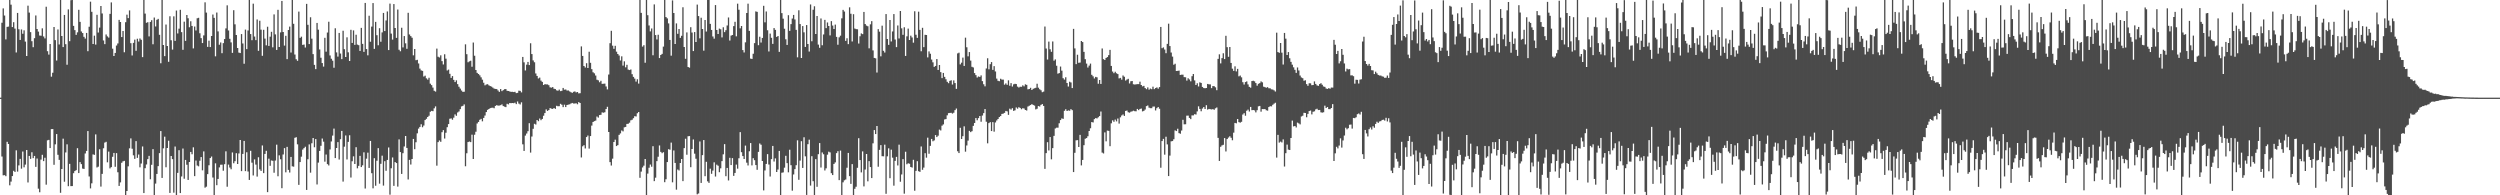 <svg xmlns="http://www.w3.org/2000/svg" width="1920" height="150"><path d="M0 75.000h1v1.000H0zM1 17.483h1v102.742H1zM2 6.461h1v128.210H2zM3 11.932h1v122.581H3zM4 30.282h1v105.025H4zM5 20.643h1v88.253H5zM6 20.438h1v90.154H6zM7 -0.126h1v142.446H7zM8 3.576h1v135.888H8zM9 20.803h1v114.393H9zM10 17.067h1v114.130H10zM11 21.988h1v110.045H11zM12 40.308h1v75.128H12zM13 9.930h1v121.871H13zM14 22.487h1v104.522H14zM15 30.691h1v91.342H15zM16 22.635h1v106.899H16zM17 25.893h1v90.483H17zM18 23.320h1v105.171H18zM19 31.935h1v94.476H19zM20 42.995h1v72.209H20zM21 4.347h1v135.766H21zM22 9.686h1v110.064H22zM23 24.695h1v97.326H23zM24 31.647h1v85.281H24zM25 36.242h1v85.190H25zM26 29.334h1v90.433H26zM27 11.855h1v116.308H27zM28 22.253h1v99.507H28zM29 24.247h1v120.649H29zM30 27.288h1v120.384H30zM31 27.465h1v95.120H31zM32 21.743h1v97.142H32zM33 27.983h1v95.745H33zM34 29.472h1v91.685H34zM35 5.194h1v136.631H35zM36 39.310h1v68.483H36zM37 41.911h1v65.529H37zM38 33.774h1v79.925H38zM39 58.883h1v40.295H39zM40 55.863h1v43.236H40zM41 20.750h1v105.796H41zM42 30.816h1v80.047H42zM43 46.474h1v56.469H43zM44 22.614h1v96.256H44zM45 34.152h1v88.617H45zM46 -0.009h1v148.069H46zM47 27.636h1v102.135H47zM48 36.157h1v70.331H48zM49 11.461h1v128.086H49zM50 33.944h1v83.163H50zM51 49.711h1v61.133H51zM52 7.222h1v135.791H52zM53 31.632h1v94.234H53zM54 0.136h1v142.819H54zM55 -0.131h1v143.012H55zM56 19.885h1v113.135H56zM57 23.124h1v108.278H57zM58 26.765h1v103.896H58zM59 24.841h1v88.992H59zM60 7.535h1v125.391H60zM61 16.816h1v107.706H61zM62 24.144h1v101.920H62zM63 25.415h1v104.074H63zM64 28.264h1v101.482H64zM65 29.643h1v88.228H65zM66 25.272h1v90.629H66zM67 39.317h1v61.344H67zM68 20.519h1v115.012H68zM69 1.290h1v143.420H69zM70 9.049h1v131.772H70zM71 33.777h1v84.789H71zM72 27.415h1v91.510H72zM73 34.269h1v68.945H73zM74 11.344h1v117.278H74zM75 24.981h1v103.015H75zM76 21.200h1v93.417H76zM77 4.619h1v138.665H77zM78 10.346h1v123.168H78zM79 31.093h1v82.776H79zM80 33.909h1v75.613H80zM81 26.469h1v82.424H81zM82 27.946h1v96.738H82zM83 28.855h1v87.594H83zM84 10.650h1v118.671H84zM85 1.861h1v126.477H85zM86 37.366h1v83.063H86zM87 42.983h1v74.452H87zM88 40.630h1v87.466H88zM89 34.991h1v82.599H89zM90 33.397h1v98.891H90zM91 15.278h1v127.535H91zM92 16.901h1v123.198H92zM93 28.466h1v96.565H93zM94 23.809h1v100.077H94zM95 40.133h1v83.401H95zM96 17.061h1v133.029H96zM97 11.289h1v135.409H97zM98 13.904h1v113.861H98zM99 7.986h1v105.916H99zM100 33.174h1v73.099H100zM101 42.611h1v71.622H101zM102 32.918h1v86.379H102zM103 30.409h1v91.605H103zM104 39.010h1v69.387H104zM105 29.762h1v91.502H105zM106 31.890h1v86.794H106zM107 29.531h1v98.981H107zM108 30.564h1v95.022H108zM109 43.854h1v68.634H109zM110 -0.078h1v148.367H110zM111 10.458h1v118.694H111zM112 17.530h1v108.774H112zM113 17.037h1v105.171H113zM114 27.952h1v91.749H114zM115 16.862h1v120.828H115zM116 15.511h1v111.069H116zM117 33.979h1v80.555H117zM118 13.451h1v136.645H118zM119 20.336h1v120.644H119zM120 15.205h1v118.372H120zM121 14.505h1v113.086H121zM122 26.726h1v90.865H122zM123 48.574h1v52.101H123zM124 -0.004h1v136.664H124zM125 34.565h1v79.346H125zM126 43.103h1v61.860H126zM127 18.847h1v109.616H127zM128 35.328h1v78.336H128zM129 47.439h1v60.638H129zM130 12.468h1v135.683H130zM131 30.915h1v88.907H131zM132 38.115h1v84.087H132zM133 12.525h1v135.421H133zM134 31.408h1v81.156H134zM135 8.078h1v141.924H135zM136 25.676h1v107.093H136zM137 22.019h1v93.317H137zM138 7.546h1v140.709H138zM139 24.691h1v110.844H139zM140 38.237h1v75.845H140zM141 16.658h1v120.634H141zM142 31.401h1v91.453H142zM143 11.512h1v114.980H143zM144 14.052h1v124.162H144zM145 20.954h1v103.478H145zM146 16.345h1v100.363H146zM147 19.919h1v98.544H147zM148 37.177h1v75.979H148zM149 20.372h1v114.902H149zM150 23.407h1v99.860H150zM151 14.048h1v113.095H151zM152 13.652h1v114.104H152zM153 25.570h1v97.857H153zM154 29.287h1v91.359H154zM155 33.052h1v97.758H155zM156 27.183h1v89.115H156zM157 1.793h1v142.342H157zM158 9.670h1v133.674H158zM159 35.975h1v97.773H159zM160 31.232h1v95.708H160zM161 36.164h1v85.248H161zM162 27.652h1v92.572H162zM163 11.186h1v125.136H163zM164 13.738h1v136.347H164zM165 43.256h1v82.167H165zM166 9.636h1v132.587H166zM167 24.095h1v113.328H167zM168 34.367h1v94.178H168zM169 32.616h1v93.879H169zM170 40.847h1v85.603H170zM171 33.105h1v98.006H171zM172 30.021h1v96.091H172zM173 21.804h1v94.406H173zM174 4.112h1v139.321H174zM175 23.421h1v102.996H175zM176 29.778h1v98.885H176zM177 32.537h1v97.469H177zM178 40.579h1v76.524H178zM179 7.851h1v117.522H179zM180 18.712h1v105.073H180zM181 26.868h1v90.768H181zM182 36.884h1v89.074H182zM183 40.398h1v77.482H183zM184 40.744h1v66.795H184zM185 26.165h1v105.274H185zM186 33.403h1v84.801H186zM187 48.941h1v59.317H187zM188 22.721h1v108.698H188zM189 37.732h1v79.205H189zM190 23.395h1v108.337H190zM191 0.019h1v138.188H191zM192 26.178h1v89.638H192zM193 30.854h1v94.065H193zM194 2.836h1v131.940H194zM195 28.039h1v94.370H195zM196 30.844h1v95.588H196zM197 14.947h1v120.659H197zM198 39.014h1v81.747H198zM199 15.927h1v114.184H199zM200 22.782h1v108.517H200zM201 42.876h1v68.846H201zM202 22.907h1v110.072H202zM203 29.638h1v88.606H203zM204 34.794h1v81.030H204zM205 20.515h1v127.021H205zM206 35.286h1v86.553H206zM207 28.177h1v99.167H207zM208 24.416h1v98.831H208zM209 36.342h1v87.128H209zM210 11.061h1v121.622H210zM211 26.409h1v96.861H211zM212 38.359h1v72.748H212zM213 7.516h1v127.856H213zM214 36.085h1v83.204H214zM215 24.885h1v97.408H215zM216 0.732h1v143.793H216zM217 24.583h1v94.043H217zM218 35.027h1v78.715H218zM219 27.504h1v104.824H219zM220 45.427h1v67.381H220zM221 23.022h1v107.427H221zM222 20.406h1v112.080H222zM223 40.370h1v80.160H223zM224 0.022h1v127.721H224zM225 18.286h1v109.739H225zM226 41.885h1v63.948H226zM227 45.502h1v59.849H227zM228 46.685h1v64.143H228zM229 8.886h1v133.088H229zM230 29.100h1v95.363H230zM231 28.162h1v92.138H231zM232 34.445h1v80.433H232zM233 34.186h1v79.583H233zM234 36.503h1v76.204H234zM235 2.964h1v142.907H235zM236 19.072h1v103.263H236zM237 33.861h1v77.060H237zM238 13.255h1v119.352H238zM239 29.678h1v80.335H239zM240 41.585h1v64.409H240zM241 49.798h1v63.296H241zM242 53.079h1v53.718H242zM243 17.591h1v124.091H243zM244 22.782h1v102.097H244zM245 37.987h1v77.908H245zM246 44.318h1v67.668H246zM247 48.427h1v57.975H247zM248 51.139h1v57.643H248zM249 29.033h1v95.112H249zM250 39.698h1v78.998H250zM251 24.997h1v101.065H251zM252 16.708h1v110.346H252zM253 42.610h1v72.198H253zM254 45.102h1v63.548H254zM255 46.571h1v57.582H255zM256 52.006h1v46.743H256zM257 21.695h1v99.693H257zM258 40.264h1v73.390H258zM259 43.473h1v65.666H259zM260 25.303h1v97.201H260zM261 41.104h1v65.787H261zM262 45.425h1v55.133H262zM263 23.603h1v115.890H263zM264 37.800h1v74.820H264zM265 43.774h1v60.261H265zM266 28.689h1v93.778H266zM267 40.182h1v68.793H267zM268 46.857h1v57.052H268zM269 22.885h1v113.464H269zM270 32.951h1v90.903H270zM271 23.348h1v96.700H271zM272 34.462h1v91.507H272zM273 26.658h1v86.367H273zM274 34.267h1v94.996H274zM275 34.692h1v92.674H275zM276 39.142h1v80.580H276zM277 21.413h1v106.875H277zM278 33.692h1v93.281H278zM279 39.817h1v77.177H279zM280 2.245h1v142.572H280zM281 37.680h1v84.180H281zM282 42.500h1v74.753H282zM283 12.079h1v116.893H283zM284 32.059h1v76.194H284zM285 20.441h1v112.561H285zM286 2.374h1v142.244H286zM287 37.526h1v83.968H287zM288 16.814h1v125.820H288zM289 27.032h1v96.415H289zM290 34.778h1v78.996H290zM291 21.657h1v119.384H291zM292 32.034h1v93.769H292zM293 24.907h1v94.645H293zM294 9.941h1v132.599H294zM295 23.857h1v99.964H295zM296 15.693h1v115.506H296zM297 8.817h1v114.030H297zM298 38.430h1v74.828H298zM299 2.765h1v146.745H299zM300 25.831h1v103.375H300zM301 30.439h1v90.499H301zM302 3.104h1v139.649H302zM303 21.508h1v102.946H303zM304 29.070h1v96.181H304zM305 7.329h1v135.970H305zM306 38.171h1v68.904H306zM307 39.388h1v77.391H307zM308 21.310h1v112.284H308zM309 36.393h1v81.289H309zM310 27.707h1v84.776H310zM311 33.288h1v71.161H311zM312 37.472h1v76.161H312zM313 9.823h1v128.021H313zM314 26.491h1v96.279H314zM315 27.766h1v98.576H315zM316 28.972h1v93.125H316zM317 42.515h1v64.209H317zM318 37.641h1v76.949H318zM319 46.225h1v63.036H319zM320 45.949h1v56.468H320zM321 48.763h1v50.028H321zM322 52.668h1v44.822H322zM323 54.074h1v41.384H323zM324 54.417h1v43.337H324zM325 58.777h1v37.648H325zM326 58.089h1v34.124H326zM327 60.164h1v31.099H327zM328 61.135h1v28.723H328zM329 59.688h1v29.174H329zM330 64.239h1v21.588H330zM331 65.365h1v19.763H331zM332 67.277h1v18.145H332zM333 69.717h1v13.495H333zM334 70.346h1v11.353H334zM335 37.327h1v89.891H335zM336 43.577h1v65.586H336zM337 44.113h1v63.789H337zM338 42.512h1v66.391H338zM339 46.944h1v54.584H339zM340 49.514h1v50.407H340zM341 41.662h1v64.712H341zM342 45.037h1v56.905H342zM343 54.099h1v43.578H343zM344 53.473h1v41.813H344zM345 56.670h1v34.505H345zM346 59.822h1v31.115H346zM347 58.436h1v33.542H347zM348 61.347h1v29.004H348zM349 63.005h1v24.863H349zM350 61.717h1v27.197H350zM351 64.609h1v21.781H351zM352 66.610h1v19.011H352zM353 68.033h1v15.762H353zM354 69.534h1v12.175H354zM355 70.537h1v10.769H355zM356 70.473h1v9.722H356zM357 34.054h1v93.644H357zM358 41.636h1v76.052H358zM359 47.802h1v61.313H359zM360 47.116h1v61.592H360zM361 46.629h1v62.531H361zM362 51.273h1v52.167H362zM363 32.642h1v89.490H363zM364 42.808h1v60.645H364zM365 53.762h1v47.430H365zM366 55.949h1v38.878H366zM367 56.807h1v36.823H367zM368 57.857h1v34.127H368zM369 59.370h1v31.940H369zM370 61.190h1v31.981H370zM371 63.549h1v27.021H371zM372 65.541h1v23.192H372zM373 64.856h1v21.228H373zM374 64.678h1v19.698H374zM375 65.548h1v18.173H375zM376 66.087h1v16.943H376zM377 66.508h1v16.292H377zM378 67.272h1v15.441H378zM379 68.027h1v15.105H379zM380 68.278h1v13.095H380zM381 68.424h1v12.333H381zM382 69.465h1v11.684H382zM383 70.551h1v10.479H383zM384 68.381h1v12.419H384zM385 69.995h1v10.170H385zM386 69.214h1v12.246H386zM387 68.494h1v13.431H387zM388 68.403h1v13.854H388zM389 69.730h1v9.998H389zM390 69.867h1v10.334H390zM391 70.240h1v8.851H391zM392 70.571h1v8.700H392zM393 70.520h1v8.577H393zM394 70.710h1v8.551H394zM395 70.496h1v8.343H395zM396 71.526h1v8.459H396zM397 71.328h1v6.584H397zM398 69.635h1v9.929H398zM399 69.773h1v10.467H399zM400 70.963h1v7.634H400zM401 43.739h1v67.129H401zM402 47.855h1v68.055H402zM403 54.112h1v50.029H403zM404 49.676h1v52.873H404zM405 47.570h1v53.214H405zM406 49.972h1v44.656H406zM407 33.205h1v83.992H407zM408 41.511h1v63.373H408zM409 46.405h1v52.512H409zM410 47.800h1v47.269H410zM411 56.407h1v39.214H411zM412 58.320h1v33.847H412zM413 60.271h1v32.817H413zM414 59.587h1v31.433H414zM415 61.880h1v30.453H415zM416 62.881h1v28.437H416zM417 65.278h1v23.603H417zM418 64.593h1v22.240H418zM419 64.832h1v19.169H419zM420 64.797h1v20.393H420zM421 65.455h1v19.061H421zM422 67.078h1v15.921H422zM423 67.306h1v16.162H423zM424 66.885h1v16.760H424zM425 68.155h1v14.776H425zM426 68.411h1v15.177H426zM427 69.392h1v11.848H427zM428 69.669h1v11.946H428zM429 68.825h1v12.718H429zM430 69.972h1v9.740H430zM431 69.736h1v10.707H431zM432 67.526h1v14.756H432zM433 68.855h1v11.540H433zM434 68.733h1v13.492H434zM435 69.517h1v11.137H435zM436 69.483h1v10.871H436zM437 70.181h1v9.929H437zM438 70.829h1v8.707H438zM439 71.326h1v7.720H439zM440 70.501h1v9.006H440zM441 70.178h1v9.348H441zM442 70.962h1v8.350H442zM443 70.681h1v9.404H443zM444 71.709h1v6.686H444zM445 71.595h1v7.528H445zM446 35.648h1v85.303H446zM447 42.942h1v69.441H447zM448 50.687h1v60.801H448zM449 51.867h1v62.146H449zM450 48.539h1v56.720H450zM451 52.231h1v51.835H451zM452 39.746h1v74.373H452zM453 48.215h1v56.277H453zM454 53.095h1v43.360H454zM455 55.498h1v38.189H455zM456 56.326h1v36.715H456zM457 58.004h1v34.622H457zM458 61.218h1v28.295H458zM459 61.670h1v28.638H459zM460 63.183h1v25.195H460zM461 62.080h1v26.084H461zM462 64.394h1v21.951H462zM463 64.285h1v22.298H463zM464 64.216h1v22.010H464zM465 66.419h1v17.297H465zM466 68.683h1v13.336H466zM467 57.236h1v44.130H467zM468 33.187h1v91.327H468zM469 23.637h1v103.480H469zM470 35.056h1v86.806H470zM471 37.486h1v71.583H471zM472 35.175h1v72.110H472zM473 39.673h1v72.520H473zM474 41.467h1v70.006H474zM475 42.672h1v60.895H475zM476 46.447h1v55.985H476zM477 43.242h1v56.956H477zM478 50.406h1v50.530H478zM479 47.084h1v50.708H479zM480 51.720h1v45.778H480zM481 49.787h1v45.387H481zM482 53.457h1v41.570H482zM483 53.798h1v40.399H483zM484 53.367h1v39.061H484zM485 57.008h1v34.967H485zM486 59.027h1v31.758H486zM487 60.350h1v28.909H487zM488 62.691h1v26.769H488zM489 60.867h1v26.103H489zM490 64.191h1v21.828H490zM491 -0.009h1v136.578H491zM492 9.894h1v121.878H492zM493 35.784h1v92.828H493zM494 34.704h1v92.527H494zM495 48.189h1v73.947H495zM496 -0.006h1v150.033H496zM497 11.689h1v121.661H497zM498 19.536h1v109.291H498zM499 24.133h1v102.207H499zM500 21.837h1v106.214H500zM501 42.451h1v69.813H501zM502 3.394h1v135.742H502zM503 26.911h1v109.545H503zM504 30.313h1v93.459H504zM505 26.669h1v93.721H505zM506 44.583h1v67.126H506zM507 42.241h1v74.406H507zM508 41.358h1v76.280H508zM509 35.777h1v81.134H509zM510 -0.132h1v140.065H510zM511 13.086h1v124.603H511zM512 14.138h1v110.312H512zM513 17.957h1v96.611H513zM514 30.650h1v84.365H514zM515 42.744h1v66.755H515zM516 0.289h1v139.748H516zM517 10.008h1v105.554H517zM518 33.793h1v91.343H518zM519 17.990h1v127.685H519zM520 25.963h1v104.262H520zM521 22.256h1v108.640H521zM522 29.102h1v96.063H522zM523 27.474h1v94.623H523zM524 5.578h1v133.527H524zM525 36.092h1v77.673H525zM526 45.170h1v61.395H526zM527 24.864h1v93.989H527zM528 51.438h1v53.221H528zM529 51.992h1v52.499H529zM530 20.897h1v107.511H530zM531 24.997h1v89.419H531zM532 39.215h1v67.898H532zM533 24.604h1v93.395H533zM534 32.281h1v89.645H534zM535 3.510h1v145.750H535zM536 12.339h1v136.245H536zM537 29.443h1v79.211H537zM538 13.602h1v126.899H538zM539 22.273h1v96.859H539zM540 38.894h1v68.693H540zM541 15.373h1v119.941H541zM542 24.238h1v100.032H542zM543 -0.526h1v139.814H543zM544 -0.031h1v140.463H544zM545 18.347h1v111.212H545zM546 23.011h1v110.455H546zM547 27.982h1v103.017H547zM548 29.674h1v94.976H548zM549 3.889h1v131.669H549zM550 23.054h1v103.387H550zM551 26.130h1v101.160H551zM552 21.947h1v110.297H552zM553 22.481h1v106.805H553zM554 28.747h1v94.981H554zM555 20.934h1v97.611H555zM556 24.676h1v86.001H556zM557 23.207h1v112.118H557zM558 19.559h1v109.413H558zM559 13.398h1v125.188H559zM560 31.136h1v90.068H560zM561 27.366h1v99.395H561zM562 26.890h1v94.556H562zM563 20.062h1v115.009H563zM564 16.749h1v116.070H564zM565 27.924h1v98.470H565zM566 2.813h1v126.705H566zM567 7.486h1v114.043H567zM568 21.774h1v79.687H568zM569 19.962h1v96.947H569zM570 38.462h1v81.418H570zM571 40.285h1v81.842H571zM572 32.490h1v79.329H572zM573 9.969h1v114.948H573zM574 2.813h1v124.284H574zM575 23.708h1v92.466H575zM576 45.002h1v64.877H576zM577 45.260h1v81.780H577zM578 41.277h1v80.234H578zM579 33.145h1v89.886H579zM580 8.733h1v118.020H580zM581 9.092h1v121.303H581zM582 34.723h1v81.895H582zM583 28.192h1v81.994H583zM584 32.656h1v78.479H584zM585 29.114h1v94.545H585zM586 4.455h1v141.777H586zM587 17.166h1v113.742H587zM588 8.824h1v117.086H588zM589 23.238h1v95.150H589zM590 39.516h1v86.859H590zM591 25.830h1v109.771H591zM592 29.035h1v93.160H592zM593 33.699h1v78.354H593zM594 21.558h1v102.508H594zM595 22.938h1v98.717H595zM596 28.340h1v103.771H596zM597 27.670h1v102.530H597zM598 39.827h1v76.099H598zM599 -0.051h1v149.971H599zM600 10.080h1v122.588H600zM601 14.323h1v118.102H601zM602 22.065h1v106.686H602zM603 30.134h1v89.523H603zM604 34.496h1v90.810H604zM605 11.689h1v120.686H605zM606 23.704h1v91.290H606zM607 18.538h1v108.346H607zM608 14.212h1v132.214H608zM609 11.452h1v122.532H609zM610 14.933h1v114.964H610zM611 22.963h1v103.890H611zM612 44.044h1v63.719H612zM613 7.892h1v130.200H613zM614 18.474h1v104.845H614zM615 44.522h1v63.896H615zM616 19.995h1v108.986H616zM617 24.823h1v80.623H617zM618 36.028h1v84.060H618zM619 19.251h1v130.471H619zM620 33.778h1v76.960H620zM621 39.603h1v67.645H621zM622 3.436h1v139.114H622zM623 31.687h1v88.286H623zM624 7.452h1v131.731H624zM625 4.836h1v145.179H625zM626 26.102h1v96.137H626zM627 12.293h1v131.173H627zM628 34.253h1v84.185H628zM629 36.686h1v73.203H629zM630 14.177h1v114.486H630zM631 34.745h1v82.327H631zM632 26.463h1v92.027H632zM633 15.281h1v115.636H633zM634 21.597h1v107.688H634zM635 17.274h1v101.498H635zM636 19.965h1v96.517H636zM637 27.195h1v89.862H637zM638 16.227h1v116.767H638zM639 19.598h1v114.875H639zM640 22.266h1v103.660H640zM641 18.907h1v105.830H641zM642 28.326h1v89.273H642zM643 34.364h1v81.748H643zM644 28.655h1v109.681H644zM645 27.376h1v88.286H645zM646 14.068h1v135.932H646zM647 7.574h1v132.450H647zM648 8.858h1v129.621H648zM649 31.399h1v106.495H649zM650 29.388h1v99.445H650zM651 33.900h1v83.534H651zM652 5.640h1v129.615H652zM653 10.546h1v130.675H653zM654 31.821h1v94.215H654zM655 10.912h1v139.103H655zM656 21.893h1v123.085H656zM657 22.369h1v121.042H657zM658 22.485h1v106.398H658zM659 33.451h1v72.687H659zM660 27.836h1v95.117H660zM661 25.654h1v106.748H661zM662 26.221h1v90.033H662zM663 9.160h1v133.984H663zM664 18.469h1v111.721H664zM665 19.658h1v98.603H665zM666 20.193h1v119.090H666zM667 37.125h1v86.646H667zM668 18.682h1v109.621H668zM669 16.247h1v120.494H669zM670 38.683h1v71.393H670zM671 44.474h1v55.392H671zM672 44.774h1v58.198H672zM673 55.715h1v41.029H673zM674 22.355h1v105.715H674zM675 24.318h1v90.801H675zM676 43.240h1v68.207H676zM677 19.706h1v100.271H677zM678 38.999h1v81.055H678zM679 40.338h1v70.752H679zM680 10.781h1v138.041H680zM681 29.943h1v90.102H681zM682 34.444h1v79.495H682zM683 15.374h1v121.479H683zM684 31.867h1v83.053H684zM685 24.190h1v96.909H685zM686 10.818h1v131.779H686zM687 30.383h1v93.147H687zM688 36.217h1v84.278H688zM689 19.576h1v107.506H689zM690 29.516h1v81.584H690zM691 8.443h1v131.118H691zM692 21.756h1v112.240H692zM693 26.724h1v95.475H693zM694 20.926h1v127.811H694zM695 42.967h1v73.569H695zM696 27.910h1v98.245H696zM697 21.956h1v103.417H697zM698 30.704h1v95.054H698zM699 27.410h1v100.834H699zM700 28.773h1v99.964H700zM701 32.757h1v89.978H701zM702 8.667h1v137.811H702zM703 26.697h1v104.542H703zM704 29.071h1v94.741H704zM705 8.938h1v122.535H705zM706 22.942h1v109.031H706zM707 39.367h1v73.129H707zM708 21.329h1v109.095H708zM709 36.220h1v92.492H709zM710 26.703h1v90.944H710zM711 26.868h1v94.206H711zM712 44.088h1v61.637H712zM713 39.462h1v78.611H713zM714 41.252h1v70.795H714zM715 45.701h1v61.014H715zM716 47.894h1v60.576H716zM717 51.356h1v56.463H717zM718 50.642h1v53.096H718zM719 45.342h1v59.948H719zM720 53.721h1v50.448H720zM721 49.932h1v49.584H721zM722 55.410h1v44.775H722zM723 59.998h1v36.532H723zM724 56.009h1v39.510H724zM725 59.016h1v32.718H725zM726 60.886h1v30.541H726zM727 62.814h1v25.747H727zM728 63.894h1v23.010H728zM729 62.098h1v24.634H729zM730 61.654h1v24.970H730zM731 64.939h1v22.317H731zM732 61.740h1v24.831H732zM733 63.787h1v20.779H733zM734 68.245h1v15.093H734zM735 40.997h1v75.164H735zM736 40.427h1v77.147H736zM737 49.471h1v48.705H737zM738 48.153h1v58.583H738zM739 44.258h1v60.353H739zM740 50.619h1v46.398H740zM741 28.931h1v87.542H741zM742 36.324h1v75.407H742zM743 43.263h1v64.717H743zM744 40.005h1v60.483H744zM745 46.517h1v54.948H745zM746 51.279h1v49.467H746zM747 51.831h1v44.843H747zM748 56.108h1v38.375H748zM749 57.711h1v32.941H749zM750 59.520h1v32.867H750zM751 58.740h1v31.974H751zM752 59.079h1v30.028H752zM753 57.927h1v35.572H753zM754 62.319h1v26.437H754zM755 64.721h1v22.156H755zM756 66.298h1v17.454H756zM757 52.593h1v40.883H757zM758 44.748h1v65.349H758zM759 53.261h1v41.318H759zM760 49.315h1v44.508H760zM761 47.652h1v52.987H761zM762 53.646h1v40.176H762zM763 50.815h1v50.292H763zM764 54.891h1v39.170H764zM765 60.390h1v32.115H765zM766 62.064h1v29.320H766zM767 62.355h1v27.544H767zM768 60.471h1v28.651H768zM769 61.112h1v26.409H769zM770 61.119h1v26.148H770zM771 65.000h1v21.678H771zM772 64.071h1v21.119H772zM773 65.149h1v20.385H773zM774 61.713h1v26.480H774zM775 65.861h1v17.585H775zM776 63.838h1v20.320H776zM777 66.478h1v16.637H777zM778 64.791h1v20.366H778zM779 64.378h1v20.372H779zM780 64.570h1v17.966H780zM781 66.521h1v16.936H781zM782 67.202h1v15.151H782zM783 66.631h1v16.266H783zM784 66.663h1v17.275H784zM785 65.534h1v17.587H785zM786 66.302h1v17.043H786zM787 64.773h1v19.721H787zM788 65.160h1v19.754H788zM789 68.599h1v13.229H789zM790 68.327h1v12.861H790zM791 67.456h1v13.246H791zM792 69.144h1v10.829H792zM793 68.181h1v12.425H793zM794 67.771h1v13.327H794zM795 67.455h1v16.570H795zM796 64.315h1v19.172H796zM797 67.334h1v14.103H797zM798 68.534h1v13.276H798zM799 69.318h1v11.201H799zM800 70.826h1v9.072H800zM801 70.328h1v11.037H801zM802 20.365h1v109.331H802zM803 37.289h1v80.333H803zM804 45.707h1v63.488H804zM805 31.953h1v83.628H805zM806 37.835h1v67.456H806zM807 39.780h1v82.602H807zM808 31.857h1v81.899H808zM809 46.614h1v57.739H809zM810 45.606h1v53.069H810zM811 50.483h1v47.547H811zM812 56.560h1v41.496H812zM813 56.114h1v38.567H813zM814 51.091h1v41.120H814zM815 54.296h1v36.647H815zM816 60.073h1v31.225H816zM817 61.147h1v23.968H817zM818 59.365h1v24.559H818zM819 63.742h1v21.507H819zM820 66.443h1v18.320H820zM821 62.776h1v22.284H821zM822 63.321h1v20.489H822zM823 67.619h1v17.028H823zM824 22.189h1v109.954H824zM825 37.182h1v80.169H825zM826 49.229h1v58.549H826zM827 42.016h1v65.606H827zM828 48.222h1v64.677H828zM829 48.010h1v55.553H829zM830 31.508h1v95.523H830zM831 32.313h1v90.521H831zM832 39.825h1v71.680H832zM833 45.481h1v61.090H833zM834 48.866h1v57.157H834zM835 51.839h1v52.802H835zM836 50.360h1v50.247H836zM837 48.863h1v49.632H837zM838 57.449h1v36.290H838zM839 58.645h1v35.419H839zM840 60.264h1v31.247H840zM841 59.034h1v31.659H841zM842 59.388h1v31.590H842zM843 64.327h1v25.715H843zM844 61.420h1v27.737H844zM845 64.483h1v21.188H845zM846 37.227h1v79.987H846zM847 45.418h1v72.449H847zM848 46.090h1v55.609H848zM849 44.515h1v64.021H849zM850 43.852h1v56.438H850zM851 42.365h1v58.146H851zM852 38.323h1v73.939H852zM853 50.636h1v44.107H853zM854 54.926h1v37.473H854zM855 56.215h1v37.353H855zM856 55.085h1v36.773H856zM857 56.247h1v37.002H857zM858 56.903h1v34.145H858zM859 60.216h1v34.685H859zM860 59.793h1v30.308H860zM861 61.197h1v27.502H861zM862 57.941h1v29.952H862zM863 58.950h1v30.107H863zM864 61.871h1v23.326H864zM865 61.060h1v23.826H865zM866 60.519h1v25.692H866zM867 64.084h1v22.421H867zM868 62.419h1v23.416H868zM869 62.195h1v23.291H869zM870 64.718h1v20.259H870zM871 64.899h1v20.496H871zM872 64.755h1v20.735H872zM873 64.616h1v19.027H873zM874 64.617h1v19.971H874zM875 62.740h1v20.932H875zM876 65.297h1v18.063H876zM877 66.354h1v19.180H877zM878 65.945h1v19.176H878zM879 67.626h1v16.507H879zM880 68.507h1v12.983H880zM881 67.112h1v13.909H881zM882 68.860h1v13.851H882zM883 67.979h1v15.135H883zM884 68.493h1v14.616H884zM885 66.539h1v15.329H885zM886 68.459h1v13.367H886zM887 67.615h1v17.200H887zM888 67.097h1v16.012H888zM889 68.092h1v14.088H889zM890 66.851h1v16.639H890zM891 20.682h1v108.125H891zM892 37.003h1v71.324H892zM893 36.418h1v70.220H893zM894 38.046h1v80.756H894zM895 40.869h1v64.138H895zM896 33.668h1v77.209H896zM897 18.159h1v117.077H897zM898 35.388h1v84.139H898zM899 40.363h1v68.158H899zM900 43.493h1v64.828H900zM901 49.741h1v57.223H901zM902 48.935h1v51.202H902zM903 54.504h1v46.175H903zM904 54.402h1v44.464H904zM905 54.247h1v48.018H905zM906 57.532h1v45.191H906zM907 57.343h1v42.890H907zM908 57.332h1v34.660H908zM909 59.240h1v36.242H909zM910 59.337h1v36.116H910zM911 61.901h1v26.922H911zM912 60.096h1v28.676H912zM913 61.017h1v29.533H913zM914 62.442h1v29.037H914zM915 58.499h1v30.143H915zM916 56.832h1v31.788H916zM917 61.764h1v25.954H917zM918 65.268h1v22.685H918zM919 63.928h1v21.631H919zM920 66.427h1v15.214H920zM921 63.236h1v20.446H921zM922 63.714h1v21.721H922zM923 66.761h1v16.571H923zM924 67.658h1v14.544H924zM925 67.778h1v15.920H925zM926 67.571h1v13.204H926zM927 64.486h1v19.687H927zM928 64.751h1v18.887H928zM929 64.833h1v19.038H929zM930 67.701h1v16.374H930zM931 66.091h1v17.723H931zM932 66.225h1v18.096H932zM933 67.064h1v16.131H933zM934 69.289h1v13.267H934zM935 45.190h1v60.682H935zM936 41.706h1v81.877H936zM937 48.672h1v64.063H937zM938 44.655h1v67.030H938zM939 40.911h1v70.312H939zM940 45.364h1v60.695H940zM941 27.474h1v88.867H941zM942 36.257h1v70.553H942zM943 43.607h1v62.041H943zM944 36.121h1v68.509H944zM945 48.333h1v57.513H945zM946 52.713h1v55.033H946zM947 54.426h1v47.471H947zM948 50.926h1v43.494H948zM949 54.817h1v39.888H949zM950 52.908h1v38.476H950zM951 58.629h1v35.183H951zM952 58.027h1v36.168H952zM953 59.378h1v34.182H953zM954 63.154h1v24.834H954zM955 64.935h1v22.005H955zM956 63.015h1v25.887H956zM957 62.499h1v22.552H957zM958 64.814h1v19.351H958zM959 66.738h1v18.931H959zM960 67.322h1v14.792H960zM961 62.260h1v22.397H961zM962 61.979h1v22.514H962zM963 62.488h1v22.279H963zM964 63.794h1v22.539H964zM965 65.792h1v18.842H965zM966 64.362h1v17.321H966zM967 63.857h1v17.482H967zM968 62.501h1v23.272H968zM969 63.248h1v20.510H969zM970 66.560h1v17.265H970zM971 66.937h1v16.812H971zM972 67.398h1v17.267H972zM973 66.909h1v18.065H973zM974 67.788h1v14.458H974zM975 67.852h1v13.729H975zM976 68.618h1v13.118H976zM977 68.753h1v11.752H977zM978 69.383h1v10.242H978zM979 70.306h1v8.599H979zM980 25.092h1v95.947H980zM981 40.002h1v63.587H981zM982 40.564h1v68.962H982zM983 33.027h1v75.735H983zM984 40.447h1v68.987H984zM985 49.535h1v57.530H985zM986 25.308h1v102.587H986zM987 29.684h1v87.961H987zM988 42.220h1v68.851H988zM989 39.995h1v74.917H989zM990 44.761h1v70.455H990zM991 47.535h1v58.456H991zM992 49.671h1v42.946H992zM993 51.712h1v45.386H993zM994 53.590h1v43.158H994zM995 55.965h1v41.928H995zM996 51.809h1v42.328H996zM997 54.096h1v40.674H997zM998 58.004h1v37.533H998zM999 59.494h1v29.943H999zM1000 60.063h1v28.835H1000zM1001 62.021h1v24.587H1001zM1002 61.634h1v25.132H1002zM1003 64.612h1v25.445H1003zM1004 65.892h1v21.547H1004zM1005 63.951h1v21.350H1005zM1006 64.016h1v20.887H1006zM1007 65.445h1v22.428H1007zM1008 65.284h1v20.547H1008zM1009 62.525h1v22.979H1009zM1010 64.476h1v19.527H1010zM1011 65.589h1v17.899H1011zM1012 65.928h1v18.601H1012zM1013 64.560h1v19.875H1013zM1014 63.886h1v22.394H1014zM1015 65.065h1v21.440H1015zM1016 66.415h1v19.788H1016zM1017 66.700h1v14.458H1017zM1018 68.005h1v14.923H1018zM1019 68.295h1v13.893H1019zM1020 67.677h1v16.147H1020zM1021 68.146h1v15.712H1021zM1022 67.212h1v15.710H1022zM1023 67.279h1v12.693H1023zM1024 30.617h1v93.010H1024zM1025 34.335h1v83.407H1025zM1026 41.495h1v71.250H1026zM1027 39.041h1v74.915H1027zM1028 48.709h1v63.060H1028zM1029 47.059h1v59.190H1029zM1030 37.651h1v75.693H1030zM1031 42.072h1v65.824H1031zM1032 48.743h1v55.330H1032zM1033 54.867h1v43.233H1033zM1034 52.744h1v46.569H1034zM1035 53.281h1v45.187H1035zM1036 53.073h1v42.741H1036zM1037 57.926h1v37.723H1037zM1038 57.860h1v40.930H1038zM1039 58.504h1v32.093H1039zM1040 64.273h1v26.527H1040zM1041 61.246h1v28.839H1041zM1042 61.353h1v26.374H1042zM1043 64.178h1v22.968H1043zM1044 61.154h1v26.830H1044zM1045 60.897h1v24.972H1045zM1046 31.883h1v86.527H1046zM1047 28.207h1v93.867H1047zM1048 46.898h1v52.902H1048zM1049 49.153h1v53.318H1049zM1050 50.375h1v54.409H1050zM1051 49.054h1v50.164H1051zM1052 50.678h1v47.202H1052zM1053 53.889h1v45.616H1053zM1054 54.086h1v42.863H1054zM1055 56.872h1v41.243H1055zM1056 55.025h1v40.137H1056zM1057 56.343h1v37.159H1057zM1058 57.524h1v36.860H1058zM1059 57.998h1v35.311H1059zM1060 58.023h1v34.990H1060zM1061 58.647h1v33.475H1061zM1062 58.876h1v33.011H1062zM1063 59.807h1v32.818H1063zM1064 59.643h1v30.821H1064zM1065 58.018h1v35.272H1065zM1066 59.834h1v30.974H1066zM1067 55.728h1v38.271H1067zM1068 26.779h1v104.309H1068zM1069 19.065h1v113.841H1069zM1070 13.130h1v115.630H1070zM1071 34.250h1v83.103H1071zM1072 18.414h1v103.570H1072zM1073 11.117h1v112.961H1073zM1074 16.110h1v112.807H1074zM1075 4.290h1v123.054H1075zM1076 31.110h1v77.787H1076zM1077 0.243h1v149.959H1077zM1078 27.646h1v102.737H1078zM1079 28.649h1v84.507H1079zM1080 26.232h1v94.173H1080zM1081 41.978h1v66.294H1081zM1082 44.691h1v59.811H1082zM1083 11.498h1v108.513H1083zM1084 30.877h1v78.035H1084zM1085 24.140h1v94.587H1085zM1086 0.354h1v141.686H1086zM1087 22.459h1v93.116H1087zM1088 33.322h1v90.707H1088zM1089 15.754h1v118.597H1089zM1090 38.929h1v78.259H1090zM1091 19.364h1v102.134H1091zM1092 9.683h1v119.635H1092zM1093 24.680h1v102.743H1093zM1094 31.118h1v87.378H1094zM1095 29.958h1v90.267H1095zM1096 31.824h1v91.201H1096zM1097 30.684h1v110.641H1097zM1098 33.959h1v91.814H1098zM1099 7.084h1v136.177H1099zM1100 28.798h1v90.459H1100zM1101 31.590h1v80.235H1101zM1102 40.119h1v78.607H1102zM1103 40.782h1v73.835H1103zM1104 47.695h1v55.418H1104zM1105 36.141h1v71.723H1105zM1106 39.031h1v69.065H1106zM1107 36.675h1v64.401H1107zM1108 0.247h1v148.390H1108zM1109 24.476h1v114.539H1109zM1110 25.560h1v96.064H1110zM1111 38.920h1v76.836H1111zM1112 43.062h1v62.010H1112zM1113 4.453h1v145.163H1113zM1114 5.136h1v144.961H1114zM1115 11.209h1v115.336H1115zM1116 16.132h1v122.393H1116zM1117 34.140h1v91.402H1117zM1118 27.999h1v102.038H1118zM1119 10.258h1v109.690H1119zM1120 18.535h1v96.629H1120zM1121 25.768h1v93.159H1121zM1122 5.628h1v144.290H1122zM1123 13.596h1v112.692H1123zM1124 28.224h1v95.216H1124zM1125 28.173h1v92.150H1125zM1126 42.520h1v61.173H1126zM1127 39.026h1v80.685H1127zM1128 29.334h1v92.875H1128zM1129 40.740h1v69.605H1129zM1130 2.299h1v141.494H1130zM1131 18.423h1v113.927H1131zM1132 24.997h1v104.545H1132zM1133 24.874h1v93.422H1133zM1134 40.350h1v71.997H1134zM1135 25.830h1v93.056H1135zM1136 7.423h1v141.015H1136zM1137 30.098h1v106.096H1137zM1138 29.231h1v101.909H1138zM1139 36.630h1v89.846H1139zM1140 42.494h1v69.581H1140zM1141 29.119h1v92.027H1141zM1142 29.326h1v90.781H1142zM1143 39.950h1v72.310H1143zM1144 -0.206h1v138.362H1144zM1145 35.096h1v82.714H1145zM1146 34.854h1v74.286H1146zM1147 28.993h1v85.377H1147zM1148 39.704h1v69.428H1148zM1149 25.928h1v93.518H1149zM1150 33.701h1v81.514H1150zM1151 40.361h1v66.438H1151zM1152 6.979h1v143.093H1152zM1153 13.793h1v112.764H1153zM1154 30.155h1v88.043H1154zM1155 26.499h1v101.298H1155zM1156 35.469h1v83.427H1156zM1157 7.911h1v100.374H1157zM1158 1.544h1v148.864H1158zM1159 32.178h1v98.027H1159zM1160 40.520h1v75.795H1160zM1161 24.338h1v93.101H1161zM1162 33.708h1v83.083H1162zM1163 29.543h1v91.884H1163zM1164 38.305h1v79.818H1164zM1165 42.912h1v65.525H1165zM1166 4.011h1v146.126H1166zM1167 9.612h1v115.914H1167zM1168 30.471h1v93.500H1168zM1169 29.873h1v88.154H1169zM1170 22.862h1v92.907H1170zM1171 34.122h1v77.796H1171zM1172 13.248h1v100.718H1172zM1173 44.647h1v66.873H1173zM1174 16.689h1v89.462H1174zM1175 17.588h1v114.676H1175zM1176 21.052h1v103.799H1176zM1177 22.991h1v104.800H1177zM1178 31.105h1v86.703H1178zM1179 36.910h1v66.095H1179zM1180 8.507h1v135.756H1180zM1181 11.671h1v112.422H1181zM1182 11.851h1v133.137H1182zM1183 16.954h1v132.392H1183zM1184 20.457h1v113.806H1184zM1185 20.754h1v104.854H1185zM1186 27.732h1v93.294H1186zM1187 30.748h1v84.017H1187zM1188 1.435h1v135.138H1188zM1189 9.746h1v139.865H1189zM1190 12.127h1v119.892H1190zM1191 22.029h1v103.383H1191zM1192 43.453h1v74.898H1192zM1193 44.410h1v74.155H1193zM1194 43.305h1v88.386H1194zM1195 40.895h1v82.683H1195zM1196 38.323h1v76.561H1196zM1197 0.544h1v136.049H1197zM1198 13.538h1v115.801H1198zM1199 30.775h1v94.940H1199zM1200 21.137h1v103.847H1200zM1201 34.162h1v81.162H1201zM1202 -1.632h1v150.954H1202zM1203 9.983h1v115.195H1203zM1204 36.194h1v89.729H1204zM1205 12.281h1v119.758H1205zM1206 31.751h1v91.673H1206zM1207 39.629h1v71.098H1207zM1208 13.188h1v110.159H1208zM1209 38.591h1v75.900H1209zM1210 28.561h1v83.720H1210zM1211 -0.007h1v138.340H1211zM1212 30.882h1v82.846H1212zM1213 43.356h1v70.713H1213zM1214 41.487h1v64.176H1214zM1215 47.616h1v60.961H1215zM1216 37.789h1v75.051H1216zM1217 38.516h1v63.774H1217zM1218 51.445h1v47.492H1218zM1219 13.246h1v126.966H1219zM1220 30.214h1v93.086H1220zM1221 36.296h1v75.753H1221zM1222 27.386h1v85.745H1222zM1223 42.334h1v68.538H1223zM1224 20.598h1v116.845H1224zM1225 13.358h1v128.449H1225zM1226 20.963h1v96.231H1226zM1227 33.135h1v78.749H1227zM1228 39.819h1v73.996H1228zM1229 41.770h1v64.172H1229zM1230 32.782h1v92.928H1230zM1231 34.113h1v86.884H1231zM1232 42.519h1v75.051H1232zM1233 13.537h1v135.390H1233zM1234 21.612h1v116.504H1234zM1235 23.933h1v92.062H1235zM1236 30.218h1v88.349H1236zM1237 47.738h1v53.712H1237zM1238 35.826h1v79.621H1238zM1239 44.173h1v69.719H1239zM1240 51.648h1v58.389H1240zM1241 2.357h1v128.035H1241zM1242 6.370h1v121.041H1242zM1243 32.191h1v76.395H1243zM1244 17.511h1v106.340H1244zM1245 23.996h1v87.997H1245zM1246 9.331h1v117.640H1246zM1247 0.099h1v149.117H1247zM1248 15.906h1v113.257H1248zM1249 27.848h1v98.240H1249zM1250 22.403h1v91.241H1250zM1251 38.031h1v86.004H1251zM1252 35.071h1v89.098H1252zM1253 34.881h1v81.082H1253zM1254 46.640h1v63.645H1254zM1255 1.420h1v147.492H1255zM1256 27.646h1v92.501H1256zM1257 33.259h1v87.055H1257zM1258 28.691h1v90.282H1258zM1259 38.309h1v85.462H1259zM1260 31.299h1v89.701H1260zM1261 15.419h1v107.989H1261zM1262 36.055h1v83.834H1262zM1263 26.047h1v121.324H1263zM1264 -0.247h1v150.298H1264zM1265 35.631h1v84.581H1265zM1266 32.764h1v74.846H1266zM1267 38.320h1v79.085H1267zM1268 45.147h1v52.301H1268zM1269 0.448h1v140.768H1269zM1270 13.590h1v109.624H1270zM1271 28.941h1v94.928H1271zM1272 30.279h1v99.951H1272zM1273 41.232h1v71.397H1273zM1274 36.644h1v91.651H1274zM1275 21.841h1v119.046H1275zM1276 37.163h1v82.476H1276zM1277 2.686h1v131.666H1277zM1278 7.989h1v142.236H1278zM1279 17.962h1v109.020H1279zM1280 28.128h1v95.744H1280zM1281 40.382h1v71.860H1281zM1282 47.087h1v53.280H1282zM1283 18.146h1v108.323H1283zM1284 34.776h1v84.596H1284zM1285 40.555h1v65.086H1285zM1286 10.165h1v140.221H1286zM1287 29.281h1v92.992H1287zM1288 22.271h1v96.319H1288zM1289 36.339h1v74.792H1289zM1290 42.628h1v55.578H1290zM1291 1.940h1v147.884H1291zM1292 -0.153h1v145.033H1292zM1293 26.306h1v103.902H1293zM1294 31.402h1v94.688H1294zM1295 33.395h1v94.672H1295zM1296 40.359h1v83.235H1296zM1297 34.389h1v87.974H1297zM1298 36.759h1v72.759H1298zM1299 20.835h1v99.877H1299zM1300 20.994h1v103.535H1300zM1301 33.119h1v83.084H1301zM1302 42.199h1v73.388H1302zM1303 29.442h1v83.666H1303zM1304 34.316h1v77.523H1304zM1305 27.419h1v95.557H1305zM1306 39.384h1v80.835H1306zM1307 40.310h1v71.525H1307zM1308 -0.177h1v137.351H1308zM1309 35.017h1v80.915H1309zM1310 37.192h1v71.486H1310zM1311 27.010h1v81.972H1311zM1312 45.146h1v59.599H1312zM1313 32.484h1v81.018H1313zM1314 22.959h1v111.330H1314zM1315 28.209h1v90.586H1315zM1316 34.927h1v89.334H1316zM1317 26.720h1v104.463H1317zM1318 38.386h1v78.664H1318zM1319 23.162h1v107.384H1319zM1320 28.517h1v88.612H1320zM1321 42.774h1v74.842H1321zM1322 5.512h1v135.413H1322zM1323 35.870h1v77.740H1323zM1324 40.614h1v71.033H1324zM1325 29.609h1v84.021H1325zM1326 45.172h1v63.012H1326zM1327 33.365h1v82.998H1327zM1328 30.583h1v87.087H1328zM1329 42.323h1v68.273H1329zM1330 23.240h1v103.229H1330zM1331 36.189h1v84.088H1331zM1332 43.512h1v68.080H1332zM1333 38.721h1v81.164H1333zM1334 41.229h1v68.690H1334zM1335 35.063h1v87.375H1335zM1336 -0.676h1v150.060H1336zM1337 1.335h1v129.408H1337zM1338 8.962h1v122.545H1338zM1339 22.171h1v108.661H1339zM1340 35.788h1v79.673H1340zM1341 32.206h1v85.305H1341zM1342 34.231h1v83.488H1342zM1343 35.952h1v70.906H1343zM1344 23.039h1v111.138H1344zM1345 33.385h1v78.890H1345zM1346 36.765h1v67.720H1346zM1347 25.964h1v116.045H1347zM1348 45.949h1v78.504H1348zM1349 43.155h1v60.229H1349zM1350 17.270h1v104.735H1350zM1351 48.491h1v59.793H1351zM1352 12.685h1v114.679H1352zM1353 5.406h1v136.246H1353zM1354 34.830h1v89.011H1354zM1355 34.885h1v82.096H1355zM1356 39.452h1v71.008H1356zM1357 44.074h1v59.993H1357zM1358 22.203h1v123.825H1358zM1359 6.417h1v134.099H1359zM1360 18.352h1v115.417H1360zM1361 19.371h1v104.149H1361zM1362 37.771h1v74.872H1362zM1363 36.699h1v72.820H1363zM1364 37.278h1v78.480H1364zM1365 31.334h1v78.767H1365zM1366 17.342h1v109.677H1366zM1367 1.291h1v148.727H1367zM1368 21.530h1v99.554H1368zM1369 26.117h1v88.462H1369zM1370 29.242h1v90.039H1370zM1371 36.410h1v71.299H1371zM1372 24.540h1v97.419H1372zM1373 32.750h1v88.039H1373zM1374 26.750h1v93.984H1374zM1375 2.782h1v133.317H1375zM1376 20.496h1v100.285H1376zM1377 33.478h1v86.038H1377zM1378 37.921h1v73.124H1378zM1379 45.772h1v60.271H1379zM1380 18.621h1v121.220H1380zM1381 -0.199h1v150.056H1381zM1382 19.383h1v105.119H1382zM1383 30.696h1v94.961H1383zM1384 36.804h1v76.003H1384zM1385 31.830h1v72.427H1385zM1386 27.594h1v92.309H1386zM1387 34.058h1v81.004H1387zM1388 28.002h1v90.352H1388zM1389 14.067h1v136.220H1389zM1390 40.885h1v64.043H1390zM1391 39.107h1v68.903H1391zM1392 38.302h1v69.340H1392zM1393 42.200h1v59.624H1393zM1394 25.405h1v97.240H1394zM1395 31.652h1v82.988H1395zM1396 42.068h1v71.954H1396zM1397 28.235h1v101.997H1397zM1398 29.284h1v104.039H1398zM1399 37.773h1v81.214H1399zM1400 36.087h1v83.953H1400zM1401 42.305h1v68.055H1401zM1402 -0.518h1v149.926H1402zM1403 0.171h1v146.979H1403zM1404 23.285h1v101.889H1404zM1405 23.554h1v107.201H1405zM1406 47.403h1v60.946H1406zM1407 44.912h1v54.967H1407zM1408 37.511h1v75.336H1408zM1409 45.185h1v73.927H1409zM1410 53.636h1v61.166H1410zM1411 29.092h1v89.448H1411zM1412 34.047h1v84.252H1412zM1413 34.481h1v83.796H1413zM1414 28.938h1v89.770H1414zM1415 47.589h1v62.122H1415zM1416 39.231h1v72.909H1416zM1417 9.125h1v116.022H1417zM1418 36.882h1v70.722H1418zM1419 5.906h1v131.950H1419zM1420 28.198h1v86.061H1420zM1421 36.505h1v71.866H1421zM1422 32.894h1v85.741H1422zM1423 38.535h1v69.560H1423zM1424 12.017h1v123.747H1424zM1425 5.022h1v145.066H1425zM1426 22.213h1v119.638H1426zM1427 24.823h1v110.124H1427zM1428 32.062h1v107.365H1428zM1429 27.625h1v105.232H1429zM1430 29.688h1v90.516H1430zM1431 36.168h1v85.024H1431zM1432 41.829h1v81.141H1432zM1433 31.053h1v91.225H1433zM1434 39.673h1v77.600H1434zM1435 37.104h1v79.094H1435zM1436 26.617h1v90.452H1436zM1437 26.980h1v84.789H1437zM1438 41.604h1v69.034H1438zM1439 27.890h1v93.746H1439zM1440 22.315h1v93.056H1440zM1441 21.736h1v100.241H1441zM1442 40.261h1v66.434H1442zM1443 42.411h1v66.311H1443zM1444 38.318h1v79.320H1444zM1445 34.600h1v87.457H1445zM1446 41.849h1v73.959H1446zM1447 -0.123h1v134.464H1447zM1448 26.179h1v88.947H1448zM1449 25.115h1v87.197H1449zM1450 19.103h1v111.787H1450zM1451 26.099h1v90.620H1451zM1452 23.974h1v107.143H1452zM1453 -0.310h1v149.781H1453zM1454 17.417h1v102.772H1454zM1455 9.153h1v127.176H1455zM1456 18.311h1v103.477H1456zM1457 37.038h1v79.736H1457zM1458 9.541h1v128.361H1458zM1459 24.702h1v91.004H1459zM1460 41.216h1v73.529H1460zM1461 -0.237h1v136.987H1461zM1462 16.440h1v101.757H1462zM1463 32.324h1v100.172H1463zM1464 7.862h1v138.466H1464zM1465 4.325h1v134.741H1465zM1466 30.517h1v93.915H1466zM1467 19.107h1v106.959H1467zM1468 26.273h1v110.025H1468zM1469 -0.745h1v151.480H1469zM1470 11.110h1v134.837H1470zM1471 23.277h1v101.006H1471zM1472 26.414h1v90.849H1472zM1473 25.598h1v96.285H1473zM1474 34.626h1v88.485H1474zM1475 33.960h1v82.668H1475zM1476 37.072h1v71.295H1476zM1477 44.726h1v60.509H1477zM1478 49.660h1v55.827H1478zM1479 46.521h1v51.708H1479zM1480 54.786h1v41.079H1480zM1481 56.896h1v36.482H1481zM1482 59.122h1v32.293H1482zM1483 61.560h1v30.560H1483zM1484 58.532h1v34.116H1484zM1485 62.181h1v27.235H1485zM1486 63.418h1v25.523H1486zM1487 63.104h1v28.576H1487zM1488 63.248h1v23.549H1488zM1489 64.539h1v23.011H1489zM1490 66.655h1v17.474H1490zM1491 33.087h1v97.243H1491zM1492 1.859h1v133.796H1492zM1493 18.601h1v99.066H1493zM1494 41.244h1v81.751H1494zM1495 45.420h1v71.963H1495zM1496 48.649h1v57.642H1496zM1497 0.013h1v146.473H1497zM1498 19.742h1v107.228H1498zM1499 30.482h1v78.745H1499zM1500 36.346h1v81.990H1500zM1501 43.230h1v65.143H1501zM1502 44.335h1v65.948H1502zM1503 12.700h1v119.905H1503zM1504 37.730h1v87.621H1504zM1505 41.369h1v70.161H1505zM1506 29.891h1v92.996H1506zM1507 44.993h1v63.769H1507zM1508 49.284h1v66.096H1508zM1509 40.683h1v75.860H1509zM1510 39.237h1v67.983H1510zM1511 7.540h1v125.927H1511zM1512 22.970h1v109.209H1512zM1513 21.767h1v95.465H1513zM1514 23.245h1v90.354H1514zM1515 39.377h1v68.354H1515zM1516 8.164h1v122.637H1516zM1517 10.204h1v111.941H1517zM1518 25.086h1v92.430H1518zM1519 25.221h1v118.309H1519zM1520 30.081h1v99.914H1520zM1521 30.059h1v92.708H1521zM1522 28.412h1v89.965H1522zM1523 32.693h1v82.330H1523zM1524 36.153h1v80.990H1524zM1525 13.682h1v116.724H1525zM1526 44.377h1v60.966H1526zM1527 46.575h1v57.751H1527zM1528 35.708h1v72.788H1528zM1529 58.676h1v39.261H1529zM1530 55.597h1v49.210H1530zM1531 30.093h1v88.992H1531zM1532 37.709h1v69.621H1532zM1533 32.789h1v78.123H1533zM1534 29.828h1v86.416H1534zM1535 42.668h1v65.704H1535zM1536 4.025h1v140.647H1536zM1537 36.566h1v85.242H1537zM1538 36.431h1v66.536H1538zM1539 15.110h1v120.406H1539zM1540 33.171h1v82.210H1540zM1541 41.387h1v67.775H1541zM1542 26.203h1v100.652H1542zM1543 28.515h1v84.905H1543zM1544 4.086h1v136.369H1544zM1545 14.636h1v115.083H1545zM1546 27.580h1v97.155H1546zM1547 30.258h1v91.344H1547zM1548 32.010h1v86.853H1548zM1549 36.648h1v73.164H1549zM1550 7.480h1v121.219H1550zM1551 26.487h1v96.451H1551zM1552 28.884h1v92.531H1552zM1553 24.808h1v103.067H1553zM1554 31.991h1v90.117H1554zM1555 32.601h1v77.341H1555zM1556 27.786h1v89.805H1556zM1557 38.386h1v61.573H1557zM1558 2.746h1v136.960H1558zM1559 23.180h1v111.655H1559zM1560 9.681h1v127.017H1560zM1561 40.680h1v65.495H1561zM1562 40.300h1v65.298H1562zM1563 45.110h1v60.661H1563zM1564 17.128h1v104.843H1564zM1565 24.856h1v96.607H1565zM1566 32.549h1v91.397H1566zM1567 13.042h1v115.456H1567zM1568 22.390h1v96.741H1568zM1569 18.542h1v94.621H1569zM1570 25.794h1v94.863H1570zM1571 41.212h1v79.630H1571zM1572 43.684h1v70.743H1572zM1573 35.464h1v71.810H1573zM1574 17.189h1v98.278H1574zM1575 9.609h1v109.299H1575zM1576 41.320h1v68.194H1576zM1577 48.672h1v53.088H1577zM1578 49.877h1v65.989H1578zM1579 46.026h1v70.123H1579zM1580 37.096h1v84.512H1580zM1581 15.990h1v103.940H1581zM1582 23.196h1v99.909H1582zM1583 25.028h1v92.617H1583zM1584 23.842h1v85.641H1584zM1585 34.566h1v70.985H1585zM1586 6.901h1v133.665H1586zM1587 15.621h1v119.066H1587zM1588 17.509h1v104.091H1588zM1589 13.171h1v104.037H1589zM1590 46.107h1v61.649H1590zM1591 40.066h1v82.776H1591zM1592 29.687h1v99.942H1592zM1593 37.924h1v74.327H1593zM1594 41.082h1v71.908H1594zM1595 31.749h1v90.339H1595zM1596 38.535h1v74.349H1596zM1597 32.891h1v87.284H1597zM1598 32.332h1v85.872H1598zM1599 47.121h1v58.699H1599zM1600 3.275h1v142.883H1600zM1601 15.445h1v109.307H1601zM1602 27.936h1v98.642H1602zM1603 27.735h1v94.038H1603zM1604 38.369h1v74.464H1604zM1605 28.274h1v97.258H1605zM1606 14.520h1v106.740H1606zM1607 33.764h1v77.395H1607zM1608 22.766h1v116.386H1608zM1609 25.284h1v107.844H1609zM1610 17.490h1v111.141H1610zM1611 23.525h1v99.746H1611zM1612 35.053h1v77.552H1612zM1613 48.861h1v51.559H1613zM1614 -0.058h1v138.128H1614zM1615 33.398h1v82.998H1615zM1616 38.396h1v67.295H1616zM1617 22.626h1v99.906H1617zM1618 38.636h1v72.932H1618zM1619 53.330h1v51.701H1619zM1620 17.812h1v123.485H1620zM1621 32.963h1v83.074H1621zM1622 17.145h1v105.476H1622zM1623 19.532h1v118.232H1623zM1624 37.664h1v70.989H1624zM1625 9.687h1v134.452H1625zM1626 28.968h1v101.264H1626zM1627 31.983h1v88.525H1627zM1628 15.394h1v128.647H1628zM1629 35.084h1v84.519H1629zM1630 36.972h1v85.085H1630zM1631 16.110h1v109.220H1631zM1632 36.511h1v85.737H1632zM1633 8.498h1v114.471H1633zM1634 21.102h1v108.347H1634zM1635 25.480h1v88.691H1635zM1636 28.547h1v81.283H1636zM1637 32.043h1v74.882H1637zM1638 45.865h1v62.965H1638zM1639 19.494h1v107.468H1639zM1640 30.277h1v88.621H1640zM1641 22.499h1v98.264H1641zM1642 20.667h1v94.599H1642zM1643 28.860h1v82.544H1643zM1644 26.979h1v104.711H1644zM1645 34.463h1v87.103H1645zM1646 34.784h1v77.949H1646zM1647 5.737h1v143.565H1647zM1648 7.115h1v127.347H1648zM1649 35.844h1v79.478H1649zM1650 37.464h1v76.596H1650zM1651 39.990h1v73.670H1651zM1652 36.088h1v76.883H1652zM1653 21.302h1v107.453H1653zM1654 22.298h1v117.936H1654zM1655 35.747h1v83.753H1655zM1656 7.044h1v138.409H1656zM1657 24.680h1v104.140H1657zM1658 44.288h1v76.184H1658zM1659 41.436h1v66.607H1659zM1660 52.669h1v58.072H1660zM1661 38.206h1v79.281H1661zM1662 39.035h1v79.284H1662zM1663 42.013h1v73.528H1663zM1664 6.387h1v125.307H1664zM1665 19.828h1v100.976H1665zM1666 24.115h1v93.378H1666zM1667 20.159h1v107.251H1667zM1668 38.568h1v77.618H1668zM1669 13.070h1v117.420H1669zM1670 9.136h1v113.613H1670zM1671 20.934h1v89.484H1671zM1672 41.876h1v75.330H1672zM1673 44.441h1v68.347H1673zM1674 40.324h1v65.823H1674zM1675 6.402h1v143.606H1675zM1676 24.947h1v110.726H1676zM1677 26.746h1v90.444H1677zM1678 26.253h1v86.920H1678zM1679 39.228h1v64.895H1679zM1680 45.286h1v56.906H1680zM1681 16.047h1v120.281H1681zM1682 34.809h1v91.221H1682zM1683 38.606h1v73.848H1683zM1684 27.346h1v91.195H1684zM1685 47.486h1v68.134H1685zM1686 47.625h1v59.647H1686zM1687 43.346h1v66.105H1687zM1688 42.680h1v58.653H1688zM1689 6.178h1v129.691H1689zM1690 16.807h1v115.604H1690zM1691 18.310h1v93.660H1691zM1692 25.324h1v86.042H1692zM1693 43.504h1v66.989H1693zM1694 10.236h1v117.451H1694zM1695 10.006h1v109.691H1695zM1696 28.066h1v86.053H1696zM1697 23.369h1v117.684H1697zM1698 30.329h1v97.803H1698zM1699 31.308h1v93.635H1699zM1700 31.585h1v88.639H1700zM1701 35.681h1v79.993H1701zM1702 34.925h1v79.833H1702zM1703 14.132h1v114.977H1703zM1704 42.422h1v61.050H1704zM1705 44.706h1v60.379H1705zM1706 35.962h1v73.768H1706zM1707 56.844h1v39.737H1707zM1708 43.361h1v62.691H1708zM1709 32.191h1v87.976H1709zM1710 39.959h1v66.517H1710zM1711 33.004h1v76.695H1711zM1712 29.240h1v86.905H1712zM1713 42.744h1v63.191H1713zM1714 9.503h1v137.080H1714zM1715 23.832h1v100.885H1715zM1716 43.553h1v62.638H1716zM1717 19.724h1v112.526H1717zM1718 40.921h1v67.937H1718zM1719 22.149h1v104.236H1719zM1720 24.013h1v104.936H1720zM1721 33.435h1v83.805H1721zM1722 2.871h1v133.705H1722zM1723 15.905h1v118.687H1723zM1724 28.507h1v94.807H1724zM1725 28.581h1v97.177H1725zM1726 30.903h1v89.031H1726zM1727 34.635h1v73.145H1727zM1728 9.344h1v118.660H1728zM1729 34.000h1v86.024H1729zM1730 27.109h1v97.360H1730zM1731 26.975h1v98.663H1731zM1732 27.881h1v89.463H1732zM1733 25.320h1v89.370H1733zM1734 27.752h1v80.506H1734zM1735 41.055h1v56.600H1735zM1736 20.344h1v111.750H1736zM1737 25.517h1v104.199H1737zM1738 14.925h1v121.592H1738zM1739 35.742h1v82.585H1739zM1740 32.694h1v79.539H1740zM1741 35.899h1v75.002H1741zM1742 23.149h1v108.407H1742zM1743 30.043h1v92.360H1743zM1744 34.748h1v86.410H1744zM1745 8.932h1v128.115H1745zM1746 23.369h1v87.118H1746zM1747 26.477h1v87.872H1747zM1748 33.081h1v81.833H1748zM1749 48.089h1v64.022H1749zM1750 35.037h1v72.097H1750zM1751 27.326h1v82.345H1751zM1752 14.964h1v99.611H1752zM1753 10.904h1v106.424H1753zM1754 41.756h1v66.117H1754zM1755 47.060h1v56.194H1755zM1756 41.335h1v71.792H1756zM1757 40.477h1v64.603H1757zM1758 32.691h1v82.624H1758zM1759 10.745h1v125.333H1759zM1760 24.738h1v108.856H1760zM1761 39.935h1v80.324H1761zM1762 38.658h1v68.081H1762zM1763 31.658h1v74.841H1763zM1764 12.184h1v128.112H1764zM1765 16.033h1v126.048H1765zM1766 12.445h1v109.598H1766zM1767 24.504h1v99.302H1767zM1768 32.607h1v78.131H1768zM1769 31.048h1v92.943H1769zM1770 20.402h1v110.912H1770zM1771 29.750h1v85.587H1771zM1772 43.819h1v70.950H1772zM1773 31.062h1v89.401H1773zM1774 36.208h1v86.674H1774zM1775 35.517h1v93.307H1775zM1776 36.056h1v86.111H1776zM1777 46.021h1v63.847H1777zM1778 3.709h1v140.516H1778zM1779 13.050h1v110.172H1779zM1780 27.750h1v95.020H1780zM1781 28.434h1v87.275H1781zM1782 37.347h1v75.131H1782zM1783 17.366h1v107.214H1783zM1784 14.398h1v105.989H1784zM1785 34.863h1v78.552H1785zM1786 22.973h1v116.457H1786zM1787 23.891h1v109.795H1787zM1788 17.113h1v110.390H1788zM1789 22.760h1v98.508H1789zM1790 35.578h1v78.529H1790zM1791 26.766h1v97.998H1791zM1792 16.757h1v114.622H1792zM1793 44.008h1v68.547H1793zM1794 42.387h1v71.247H1794zM1795 27.741h1v90.492H1795zM1796 41.204h1v63.647H1796zM1797 32.641h1v83.691H1797zM1798 28.029h1v116.580H1798zM1799 38.581h1v66.003H1799zM1800 7.407h1v128.830H1800zM1801 27.527h1v88.184H1801zM1802 36.234h1v78.793H1802zM1803 8.116h1v141.885H1803zM1804 22.021h1v109.058H1804zM1805 21.101h1v103.209H1805zM1806 16.694h1v126.942H1806zM1807 44.971h1v66.884H1807zM1808 26.999h1v95.741H1808zM1809 21.509h1v96.066H1809zM1810 36.602h1v81.650H1810zM1811 15.986h1v100.158H1811zM1812 32.288h1v84.636H1812zM1813 26.766h1v86.388H1813zM1814 20.087h1v95.109H1814zM1815 31.769h1v82.046H1815zM1816 33.392h1v69.769H1816zM1817 20.493h1v109.933H1817zM1818 27.312h1v92.047H1818zM1819 22.274h1v98.345H1819zM1820 25.066h1v96.004H1820zM1821 34.985h1v76.678H1821zM1822 30.744h1v99.237H1822zM1823 36.577h1v92.180H1823zM1824 31.558h1v81.175H1824zM1825 9.629h1v130.289H1825zM1826 18.683h1v114.477H1826zM1827 46.067h1v52.652H1827zM1828 40.595h1v77.526H1828zM1829 40.748h1v74.696H1829zM1830 27.806h1v96.983H1830zM1831 14.153h1v129.022H1831zM1832 21.566h1v124.323H1832zM1833 0.061h1v148.835H1833zM1834 15.784h1v134.397H1834zM1835 19.643h1v130.410H1835zM1836 24.726h1v125.250H1836zM1837 14.178h1v119.926H1837zM1838 16.296h1v94.887H1838zM1839 28.139h1v87.669H1839zM1840 29.847h1v87.255H1840zM1841 34.942h1v81.617H1841zM1842 39.419h1v72.906H1842zM1843 43.961h1v66.236H1843zM1844 46.015h1v56.735H1844zM1845 46.061h1v56.116H1845zM1846 51.461h1v51.269H1846zM1847 53.048h1v44.729H1847zM1848 52.822h1v43.677H1848zM1849 58.889h1v36.903H1849zM1850 59.208h1v31.792H1850zM1851 60.809h1v26.349H1851zM1852 61.134h1v26.901H1852zM1853 62.245h1v25.822H1853zM1854 61.860h1v25.979H1854zM1855 64.371h1v22.271H1855zM1856 65.559h1v20.276H1856zM1857 66.521h1v17.732H1857zM1858 67.914h1v14.768H1858zM1859 67.952h1v14.210H1859zM1860 68.799h1v12.759H1860zM1861 69.040h1v12.401H1861zM1862 68.915h1v11.954H1862zM1863 69.543h1v11.342H1863zM1864 69.911h1v10.408H1864zM1865 70.309h1v9.693H1865zM1866 71.098h1v7.813H1866zM1867 71.078h1v7.098H1867zM1868 71.684h1v6.315H1868zM1869 72.090h1v6.028H1869zM1870 71.947h1v5.879H1870zM1871 72.334h1v5.253H1871zM1872 72.289h1v5.183H1872zM1873 72.770h1v4.298H1873zM1874 72.981h1v3.964H1874zM1875 73.247h1v3.414H1875zM1876 73.528h1v2.997H1876zM1877 73.617h1v2.967H1877zM1878 73.630h1v2.683H1878zM1879 73.769h1v2.539H1879zM1880 73.889h1v2.241H1880zM1881 74.003h1v2.029H1881zM1882 74.175h1v1.732H1882zM1883 74.198h1v1.549H1883zM1884 74.370h1v1.294H1884zM1885 74.412h1v1.229H1885zM1886 74.456h1v1.062H1886zM1887 74.500h1v1.008H1887zM1888 74.556h1v1.000H1888zM1889 74.623h1v1.000H1889zM1890 74.652h1v1.000H1890zM1891 74.700h1v1.000H1891zM1892 74.776h1v1.000H1892zM1893 74.807h1v1.000H1893zM1894 74.795h1v1.000H1894zM1895 74.830h1v1.000H1895zM1896 74.871h1v1.000H1896zM1897 74.891h1v1.000H1897zM1898 74.921h1v1.000H1898zM1899 74.927h1v1.000H1899zM1900 74.954h1v1.000H1900zM1901 74.968h1v1.000H1901zM1902 74.982h1v1.000H1902zM1903 74.997h1v1.000H1903zM1904 74.999h1v1.000H1904zM1905 74.999h1v1.000H1905zM1906 75.000h1v1.000H1906zM1907 75.000h1v1.000H1907zM1908 75.000h1v1.000H1908zM1909 75.000h1v1.000H1909zM1910 75.000h1v1.000H1910zM1911 75.000h1v1.000H1911zM1912 75.000h1v1.000H1912zM1913 75.000h1v1.000H1913zM1914 75.000h1v1.000H1914zM1915 75.000h1v1.000H1915zM1916 75.000h1v1.000H1916zM1917 75.000h1v1.000H1917zM1918 75.000h1v1.000H1918zM1919 75.000h1v1.000H1919z" fill="#4a4a4a"/></svg>